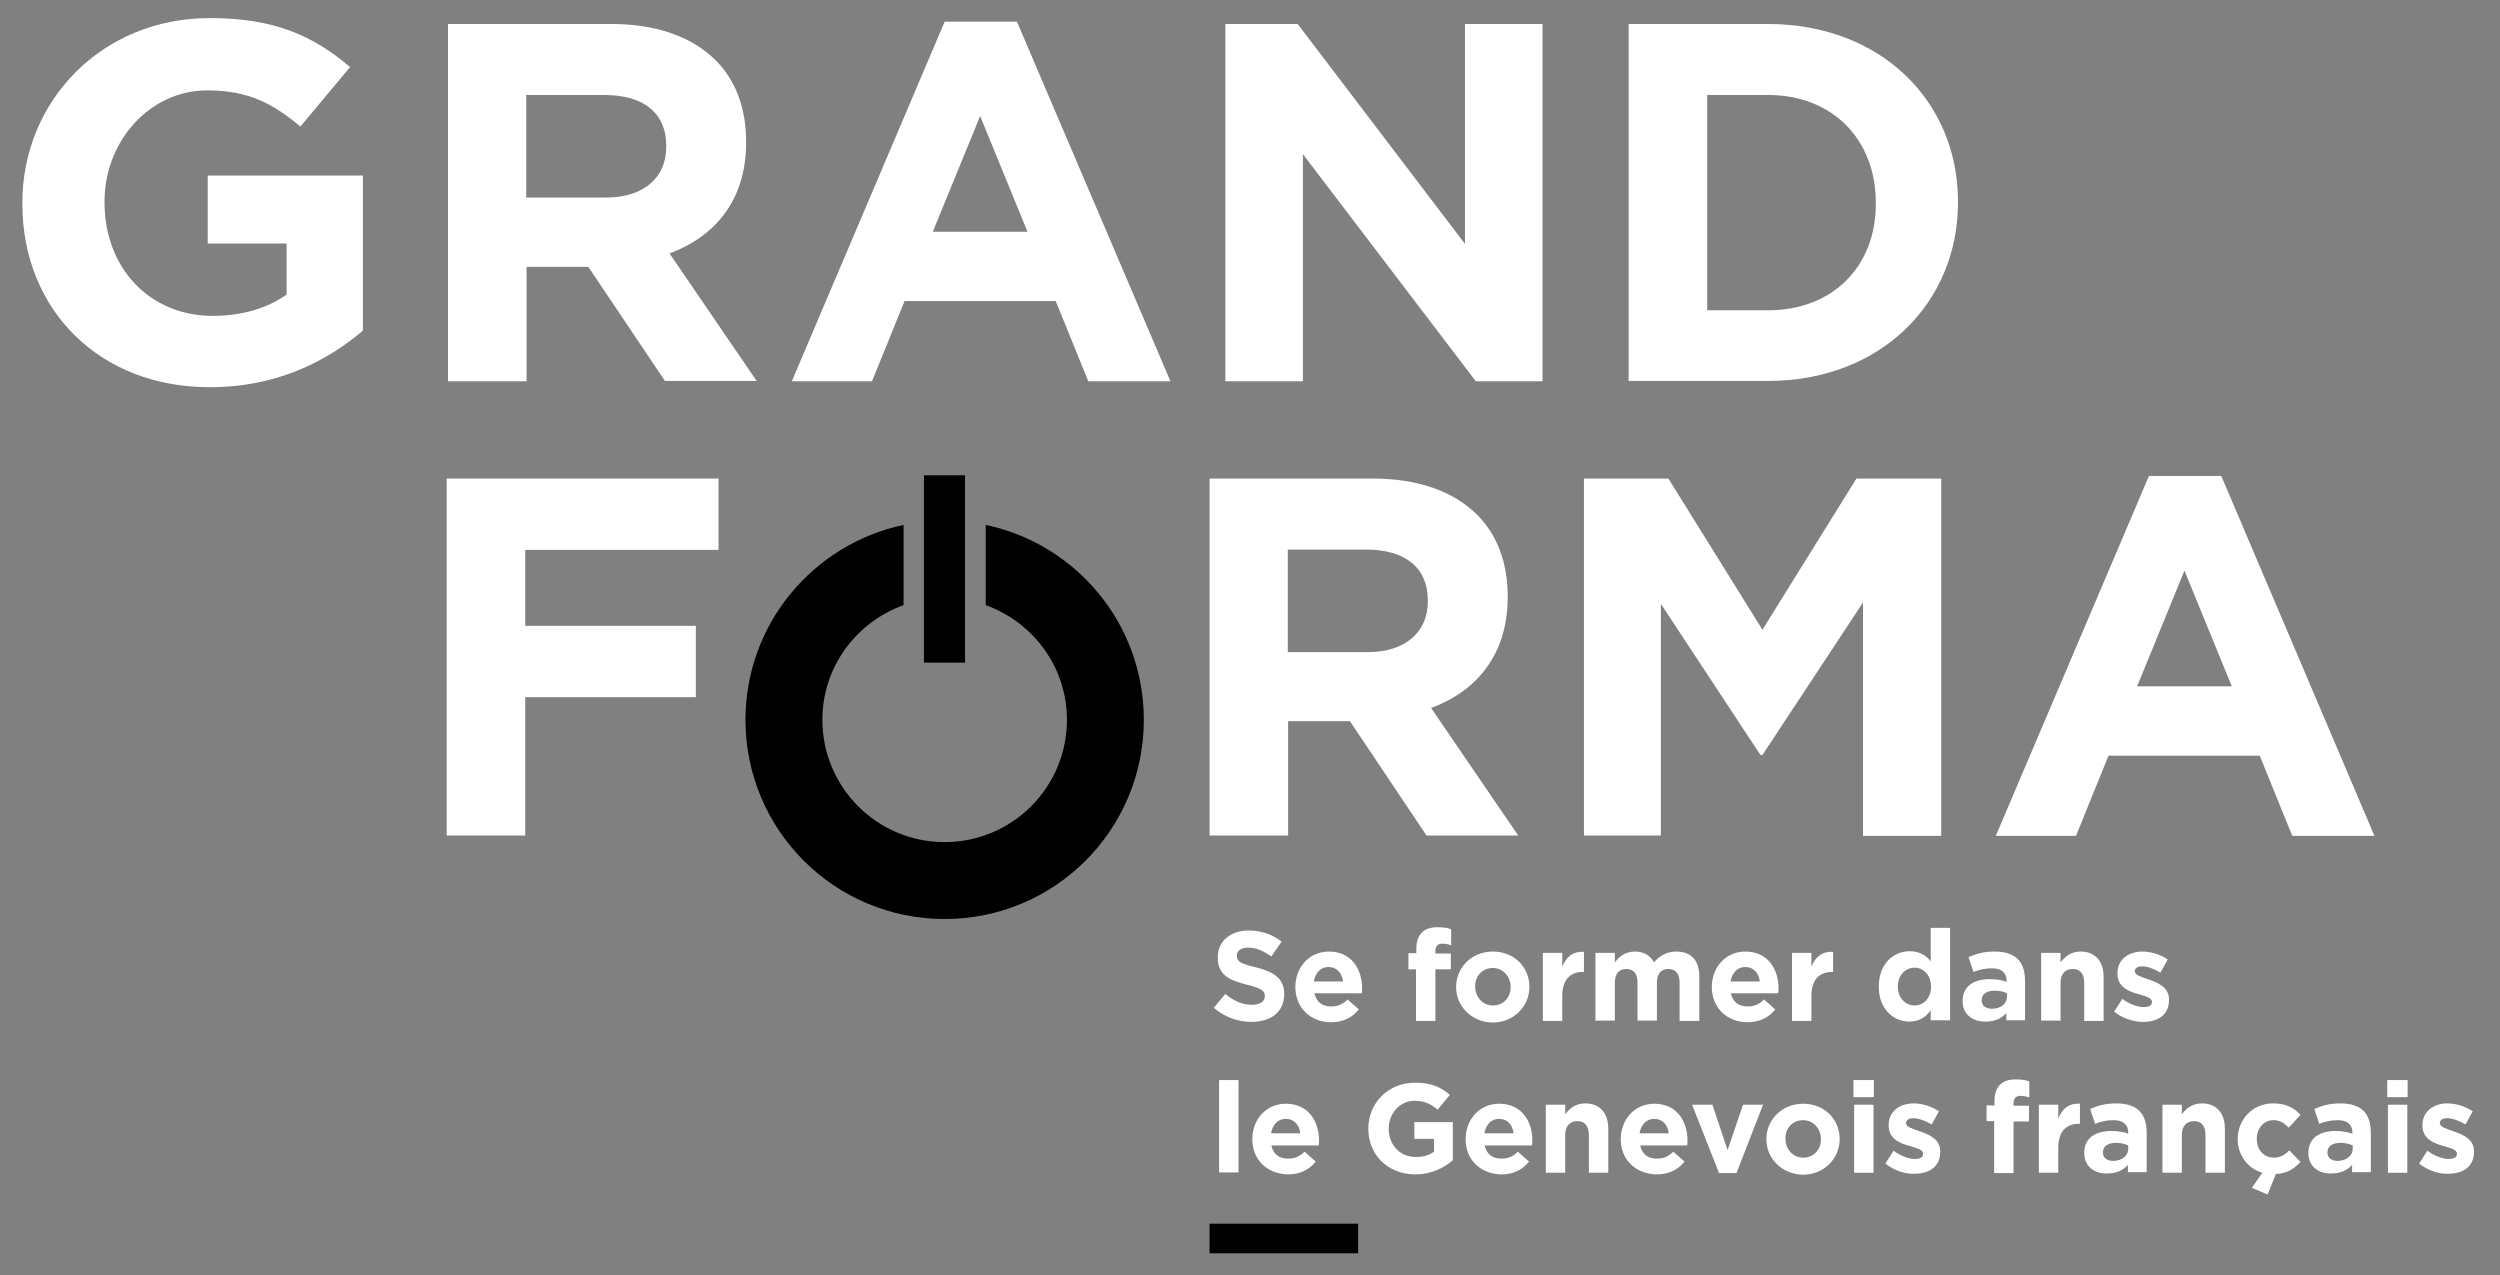 <?xml version="1.0" encoding="utf-8"?>
<!-- Generator: Adobe Illustrator 22.0.1, SVG Export Plug-In . SVG Version: 6.00 Build 0)  -->
<svg version="1.1" id="Calque_2" xmlns="http://www.w3.org/2000/svg" xmlns:xlink="http://www.w3.org/1999/xlink" x="0px" y="0px"
	 viewBox="0 0 760.6 387.9" style="enable-background:new 0 0 760.6 387.9;" xml:space="preserve">
<rect x="0" y="0" width="760.6" height="387.9" fill="#808080" stroke="none"/>
<style type="text/css">
	.st0{fill:#FFFFFF;}
</style>
<rect x="368" y="372.3" width="45.2" height="9"/>
<path class="st0" d="M6.8,62v-0.3c0-30.9,24.1-56.2,57-56.2c19.6,0,31.4,5.3,42.7,14.9L91.4,38.5c-8.4-7-15.8-11-28.4-11
	c-17.4,0-31.2,15.4-31.2,33.8v0.3c0,19.9,13.7,34.5,32.9,34.5c8.7,0,16.5-2.2,22.5-6.5V74.1H63.2V53.4h47.2v47.2
	c-11.2,9.5-26.5,17.2-46.4,17.2C30.1,117.9,6.8,94.1,6.8,62z"/>
<path class="st0" d="M136.3,7.3H186c13.8,0,24.5,3.9,31.7,11c6.1,6.1,9.3,14.6,9.3,24.8v0.3c0,17.5-9.5,28.6-23.3,33.7l26.5,38.8
	h-27.9L179,81.2h-18.8V116h-23.9V7.3z M184.4,60.1c11.6,0,18.3-6.2,18.3-15.4v-0.3c0-10.2-7.1-15.5-18.8-15.5h-23.8v31.2H184.4z"/>
<path class="st0" d="M287.4,6.6h22L356.1,116h-25l-9.9-24.4h-46l-9.9,24.4h-24.4L287.4,6.6z M312.6,70.5l-14.4-35.2l-14.4,35.2
	H312.6z"/>
<path class="st0" d="M372.8,7.3h22l50.9,66.9V7.3h23.6V116h-20.3l-52.6-69.1V116h-23.6V7.3z"/>
<path class="st0" d="M495.5,7.3h42.4c34.2,0,57.8,23.4,57.8,54v0.3c0,30.6-23.6,54.3-57.8,54.3h-42.4V7.3z M519.4,28.9v65.5h18.5
	c19.6,0,32.8-13.2,32.8-32.4v-0.3c0-19.3-13.2-32.8-32.8-32.8H519.4z"/>
<path class="st0" d="M135.8,145.6h82.8v21.7h-58.8v23.1h51.9v21.7h-51.9v42.1h-23.9V145.6z"/>
<path class="st0" d="M368,145.6h49.7c13.8,0,24.5,3.9,31.7,11c6.1,6.1,9.3,14.6,9.3,24.8v0.3c0,17.5-9.5,28.6-23.3,33.7l26.5,38.8
	h-27.9l-23.3-34.8h-18.8v34.8H368V145.6z M416.1,198.4c11.6,0,18.3-6.2,18.3-15.4v-0.3c0-10.2-7.1-15.5-18.8-15.5h-23.8v31.2H416.1z
	"/>
<path class="st0" d="M481.8,145.6h25.8l28.6,46l28.6-46h25.8v108.7h-23.8v-71l-30.6,46.4h-0.6l-30.3-46v70.5h-23.4V145.6z"/>
<path class="st0" d="M653.8,144.8h22l46.6,109.5h-25l-9.9-24.4h-46l-9.9,24.4h-24.4L653.8,144.8z M679,208.8l-14.4-35.2l-14.4,35.2
	H679z"/>
<path d="M348,219c0-29.2-20.6-53.5-48.1-59.3v24.4c14.4,5.2,24.7,18.8,24.7,34.9c0,20.6-16.7,37.2-37.2,37.2
	c-20.6,0-37.2-16.7-37.2-37.2c0-16.1,10.3-29.7,24.7-34.9v-24.4c-27.4,5.8-48.1,30.1-48.1,59.3c0,33.5,27.1,60.6,60.6,60.6
	S348,252.5,348,219"/>
<rect x="281.1" y="144.6" width="12.5" height="57"/>
<g>
	<g>
		<path class="st0" d="M369.3,306.6l3.5-4.2c2.4,2,5,3.3,8.1,3.3c2.4,0,3.9-1,3.9-2.5V303c0-1.5-0.9-2.3-5.4-3.4
			c-5.4-1.4-8.9-2.9-8.9-8.3v-0.1c0-4.9,3.9-8.1,9.4-8.1c3.9,0,7.3,1.2,10,3.4l-3.1,4.5c-2.4-1.7-4.7-2.7-7-2.7
			c-2.3,0-3.5,1-3.5,2.4v0.1c0,1.8,1.2,2.4,5.8,3.5c5.5,1.4,8.6,3.4,8.6,8.1v0.1c0,5.4-4.1,8.4-9.9,8.4
			C376.7,310.9,372.6,309.5,369.3,306.6z"/>
		<path class="st0" d="M394.1,300.3L394.1,300.3c0-6,4.2-10.8,10.2-10.8c6.9,0,10.1,5.4,10.1,11.2c0,0.5,0,1-0.1,1.5h-14.4
			c0.6,2.7,2.4,4,5.1,4c2,0,3.4-0.6,5-2.1l3.4,3c-1.9,2.4-4.7,3.9-8.4,3.9C398.7,311,394.1,306.6,394.1,300.3z M408.6,298.6
			c-0.3-2.6-1.9-4.4-4.4-4.4c-2.4,0-4,1.7-4.5,4.4H408.6z"/>
		<path class="st0" d="M430.9,294.9h-2.4V290h2.4v-1.3c0-2.3,0.6-3.9,1.7-5c1.1-1.1,2.7-1.6,4.7-1.6c1.9,0,3.1,0.2,4.2,0.6v4.9
			c-0.8-0.3-1.7-0.5-2.7-0.5c-1.3,0-2.1,0.7-2.1,2.2v0.8h4.7v4.8h-4.7v15.7h-5.9V294.9z"/>
		<path class="st0" d="M443,300.3L443,300.3c0-6,4.8-10.8,11.2-10.8c6.4,0,11.1,4.7,11.1,10.7v0.1c0,5.9-4.8,10.8-11.2,10.8
			C447.8,311,443,306.2,443,300.3z M459.6,300.3L459.6,300.3c0-3.1-2.2-5.8-5.4-5.8c-3.4,0-5.4,2.6-5.4,5.6v0.1c0,3,2.2,5.7,5.4,5.7
			C457.6,305.9,459.6,303.3,459.6,300.3z"/>
		<path class="st0" d="M469.4,289.9h5.9v4.2c1.2-2.9,3.1-4.7,6.6-4.5v6.1h-0.3c-3.9,0-6.3,2.4-6.3,7.3v7.6h-5.9V289.9z"/>
		<path class="st0" d="M485.4,289.9h5.9v2.9c1.3-1.7,3.1-3.3,6.1-3.3c2.7,0,4.7,1.2,5.8,3.3c1.8-2.1,4-3.3,6.8-3.3
			c4.4,0,7,2.6,7,7.6v13.5H511V299c0-2.8-1.2-4.2-3.4-4.2c-2.2,0-3.5,1.4-3.5,4.2v11.5h-5.9V299c0-2.8-1.2-4.2-3.4-4.2
			c-2.2,0-3.5,1.4-3.5,4.2v11.5h-5.9V289.9z"/>
		<path class="st0" d="M520.8,300.3L520.8,300.3c0-6,4.2-10.8,10.2-10.8c6.9,0,10.1,5.4,10.1,11.2c0,0.5,0,1-0.1,1.5h-14.4
			c0.6,2.7,2.4,4,5.1,4c2,0,3.4-0.6,5-2.1l3.4,3c-1.9,2.4-4.7,3.9-8.4,3.9C525.4,311,520.8,306.6,520.8,300.3z M535.4,298.6
			c-0.3-2.6-1.9-4.4-4.4-4.4c-2.4,0-4,1.7-4.5,4.4H535.4z"/>
		<path class="st0" d="M545.2,289.9h5.9v4.2c1.2-2.9,3.1-4.7,6.6-4.5v6.1h-0.3c-3.9,0-6.3,2.4-6.3,7.3v7.6h-5.9V289.9z"/>
		<path class="st0" d="M571.6,300.2L571.6,300.2c0-7,4.5-10.8,9.4-10.8c3.1,0,5.1,1.4,6.4,3.1v-10.2h5.9v28.1h-5.9v-3
			c-1.4,1.9-3.4,3.4-6.4,3.4C576.2,310.9,571.6,307.1,571.6,300.2z M587.5,300.2L587.5,300.2c0-3.5-2.3-5.8-5-5.8
			c-2.7,0-5.1,2.2-5.1,5.7v0.1c0,3.4,2.3,5.7,5.1,5.7C585.2,305.9,587.5,303.7,587.5,300.2z"/>
		<path class="st0" d="M597.1,304.6L597.1,304.6c0-4.6,3.4-6.7,8.3-6.7c2.1,0,3.6,0.3,5.1,0.8v-0.3c0-2.4-1.5-3.8-4.4-3.8
			c-2.2,0-3.8,0.4-5.7,1.1l-1.5-4.5c2.3-1,4.5-1.7,8-1.7c3.2,0,5.5,0.8,7,2.3c1.5,1.5,2.2,3.8,2.2,6.6v12h-5.7v-2.2
			c-1.4,1.6-3.4,2.6-6.2,2.6C600.3,310.9,597.1,308.7,597.1,304.6z M610.6,303.2v-1c-1-0.5-2.3-0.8-3.7-0.8c-2.5,0-4,1-4,2.9v0.1
			c0,1.6,1.3,2.5,3.2,2.5C608.7,306.9,610.6,305.4,610.6,303.2z"/>
		<path class="st0" d="M621,289.9h5.9v2.9c1.3-1.7,3.1-3.3,6.1-3.3c4.4,0,7,2.9,7,7.7v13.4h-5.9V299c0-2.8-1.3-4.2-3.5-4.2
			c-2.2,0-3.7,1.4-3.7,4.2v11.5H621V289.9z"/>
		<path class="st0" d="M643.2,307.8l2.5-3.9c2.2,1.6,4.6,2.5,6.5,2.5c1.7,0,2.5-0.6,2.5-1.5v-0.1c0-1.3-2-1.7-4.3-2.4
			c-2.9-0.8-6.2-2.2-6.2-6.2v-0.1c0-4.2,3.4-6.6,7.6-6.6c2.6,0,5.5,0.9,7.7,2.4l-2.2,4c-2-1.2-4.1-1.9-5.6-1.9
			c-1.4,0-2.2,0.6-2.2,1.4v0.1c0,1.2,2,1.7,4.2,2.5c2.9,1,6.2,2.4,6.2,6.1v0.1c0,4.6-3.4,6.7-7.9,6.7
			C649.2,310.9,645.9,309.9,643.2,307.8z"/>
		<path class="st0" d="M370.9,328.6h5.9v28.1h-5.9V328.6z"/>
		<path class="st0" d="M381,346.6L381,346.6c0-6,4.2-10.8,10.2-10.8c6.9,0,10.1,5.4,10.1,11.2c0,0.5,0,1-0.1,1.5h-14.4
			c0.6,2.7,2.4,4,5.1,4c2,0,3.4-0.6,5-2.1l3.4,3c-1.9,2.4-4.7,3.9-8.4,3.9C385.6,357.2,381,352.9,381,346.6z M395.6,344.8
			c-0.3-2.6-1.9-4.4-4.4-4.4c-2.4,0-4,1.7-4.5,4.4H395.6z"/>
		<path class="st0" d="M416.3,343.4L416.3,343.4c0-7.8,6-14,14.2-14c4.9,0,7.8,1.3,10.6,3.7l-3.7,4.5c-2.1-1.7-3.9-2.7-7.1-2.7
			c-4.3,0-7.8,3.8-7.8,8.4v0.1c0,4.9,3.4,8.6,8.2,8.6c2.2,0,4.1-0.5,5.6-1.6v-3.9h-6v-5.1H442V353c-2.8,2.4-6.6,4.3-11.5,4.3
			C422.1,357.2,416.3,351.3,416.3,343.4z"/>
		<path class="st0" d="M445.9,346.6L445.9,346.6c0-6,4.2-10.8,10.2-10.8c6.9,0,10.1,5.4,10.1,11.2c0,0.5,0,1-0.1,1.5h-14.4
			c0.6,2.7,2.4,4,5.1,4c2,0,3.4-0.6,5-2.1l3.4,3c-1.9,2.4-4.7,3.9-8.4,3.9C450.5,357.2,445.9,352.9,445.9,346.6z M460.5,344.8
			c-0.3-2.6-1.9-4.4-4.4-4.4c-2.4,0-4,1.7-4.5,4.4H460.5z"/>
		<path class="st0" d="M470.3,336.1h5.9v2.9c1.3-1.7,3.1-3.3,6.1-3.3c4.4,0,7,2.9,7,7.7v13.4h-5.9v-11.5c0-2.8-1.3-4.2-3.5-4.2
			c-2.2,0-3.7,1.4-3.7,4.2v11.5h-5.9V336.1z"/>
		<path class="st0" d="M493.1,346.6L493.1,346.6c0-6,4.2-10.8,10.2-10.8c6.9,0,10.1,5.4,10.1,11.2c0,0.5,0,1-0.1,1.5H499
			c0.6,2.7,2.4,4,5.1,4c2,0,3.4-0.6,5-2.1l3.4,3c-1.9,2.4-4.7,3.9-8.4,3.9C497.7,357.2,493.1,352.9,493.1,346.6z M507.7,344.8
			c-0.3-2.6-1.9-4.4-4.4-4.4c-2.4,0-4,1.7-4.5,4.4H507.7z"/>
		<path class="st0" d="M514.8,336.1h6.2l4.6,13.8l4.7-13.8h6.1l-8.1,20.8h-5.3L514.8,336.1z"/>
		<path class="st0" d="M537.4,346.6L537.4,346.6c0-6,4.8-10.8,11.2-10.8c6.4,0,11.1,4.7,11.1,10.7v0.1c0,5.9-4.8,10.8-11.2,10.8
			C542.1,357.2,537.4,352.5,537.4,346.6z M554,346.6L554,346.6c0-3.1-2.2-5.8-5.4-5.8c-3.4,0-5.4,2.6-5.4,5.6v0.1
			c0,3,2.2,5.7,5.4,5.7C552,352.2,554,349.6,554,346.6z"/>
		<path class="st0" d="M563.9,328.6h6.2v5.2h-6.2V328.6z M564.1,336.1h5.9v20.7h-5.9V336.1z"/>
		<path class="st0" d="M573.6,354l2.5-3.9c2.2,1.6,4.6,2.5,6.5,2.5c1.7,0,2.5-0.6,2.5-1.5V351c0-1.3-2-1.7-4.3-2.4
			c-2.9-0.8-6.2-2.2-6.2-6.2v-0.1c0-4.2,3.4-6.6,7.6-6.6c2.6,0,5.5,0.9,7.7,2.4l-2.2,4c-2-1.2-4.1-1.9-5.6-1.9
			c-1.4,0-2.2,0.6-2.2,1.4v0.1c0,1.2,2,1.7,4.2,2.5c2.9,1,6.2,2.4,6.2,6.1v0.1c0,4.6-3.4,6.7-7.9,6.7
			C579.6,357.2,576.4,356.2,573.6,354z"/>
		<path class="st0" d="M606.8,341.1h-2.4v-4.8h2.4V335c0-2.3,0.6-3.9,1.7-5c1.1-1.1,2.7-1.6,4.7-1.6c1.9,0,3.1,0.2,4.2,0.6v4.9
			c-0.8-0.3-1.7-0.5-2.7-0.5c-1.3,0-2.1,0.7-2.1,2.2v0.8h4.7v4.8h-4.7v15.7h-5.9V341.1z"/>
		<path class="st0" d="M620.3,336.1h5.9v4.2c1.2-2.9,3.1-4.7,6.6-4.5v6.1h-0.3c-3.9,0-6.3,2.4-6.3,7.3v7.6h-5.9V336.1z"/>
		<path class="st0" d="M634.1,350.8L634.1,350.8c0-4.6,3.4-6.7,8.3-6.7c2.1,0,3.6,0.3,5.1,0.8v-0.3c0-2.4-1.5-3.8-4.4-3.8
			c-2.2,0-3.8,0.4-5.7,1.1l-1.5-4.5c2.3-1,4.5-1.7,8-1.7c3.2,0,5.5,0.8,7,2.3c1.5,1.5,2.2,3.8,2.2,6.6v12h-5.7v-2.2
			c-1.4,1.6-3.4,2.6-6.2,2.6C637.3,357.2,634.1,354.9,634.1,350.8z M647.5,349.5v-1c-1-0.5-2.3-0.8-3.7-0.8c-2.5,0-4,1-4,2.9v0.1
			c0,1.6,1.3,2.5,3.2,2.5C645.7,353.1,647.5,351.6,647.5,349.5z"/>
		<path class="st0" d="M657.9,336.1h5.9v2.9c1.3-1.7,3.1-3.3,6.1-3.3c4.4,0,7,2.9,7,7.7v13.4H671v-11.5c0-2.8-1.3-4.2-3.5-4.2
			c-2.2,0-3.7,1.4-3.7,4.2v11.5h-5.9V336.1z"/>
		<path class="st0" d="M685.1,361.4l3.2-4.6c-4.5-1.3-7.5-5.4-7.5-10.2v-0.1c0-5.9,4.5-10.8,10.8-10.8c3.9,0,6.3,1.3,8.3,3.5
			l-3.6,3.9c-1.3-1.4-2.6-2.3-4.7-2.3c-2.9,0-5,2.6-5,5.6v0.1c0,3.2,2,5.7,5.2,5.7c2,0,3.3-0.8,4.7-2.2l3.4,3.5
			c-1.9,2-3.9,3.5-7.5,3.7l-2.5,6.2L685.1,361.4z"/>
		<path class="st0" d="M702.3,350.8L702.3,350.8c0-4.6,3.4-6.7,8.3-6.7c2.1,0,3.6,0.3,5.1,0.8v-0.3c0-2.4-1.5-3.8-4.4-3.8
			c-2.2,0-3.8,0.4-5.7,1.1l-1.5-4.5c2.3-1,4.5-1.7,8-1.7c3.2,0,5.5,0.8,7,2.3c1.5,1.5,2.2,3.8,2.2,6.6v12h-5.7v-2.2
			c-1.4,1.6-3.4,2.6-6.2,2.6C705.5,357.2,702.3,354.9,702.3,350.8z M715.8,349.5v-1c-1-0.5-2.3-0.8-3.7-0.8c-2.5,0-4,1-4,2.9v0.1
			c0,1.6,1.3,2.5,3.2,2.5C713.9,353.1,715.8,351.6,715.8,349.5z"/>
		<path class="st0" d="M726.3,328.6h6.2v5.2h-6.2V328.6z M726.5,336.1h5.9v20.7h-5.9V336.1z"/>
		<path class="st0" d="M736,354l2.5-3.9c2.2,1.6,4.6,2.5,6.5,2.5c1.7,0,2.5-0.6,2.5-1.5V351c0-1.3-2-1.7-4.3-2.4
			c-2.9-0.8-6.2-2.2-6.2-6.2v-0.1c0-4.2,3.4-6.6,7.6-6.6c2.6,0,5.5,0.9,7.7,2.4l-2.2,4c-2-1.2-4.1-1.9-5.6-1.9
			c-1.4,0-2.2,0.6-2.2,1.4v0.1c0,1.2,2,1.7,4.2,2.5c2.9,1,6.2,2.4,6.2,6.1v0.1c0,4.6-3.4,6.7-7.9,6.7C742,357.2,738.8,356.2,736,354
			z"/>
	</g>
</g>
</svg>
